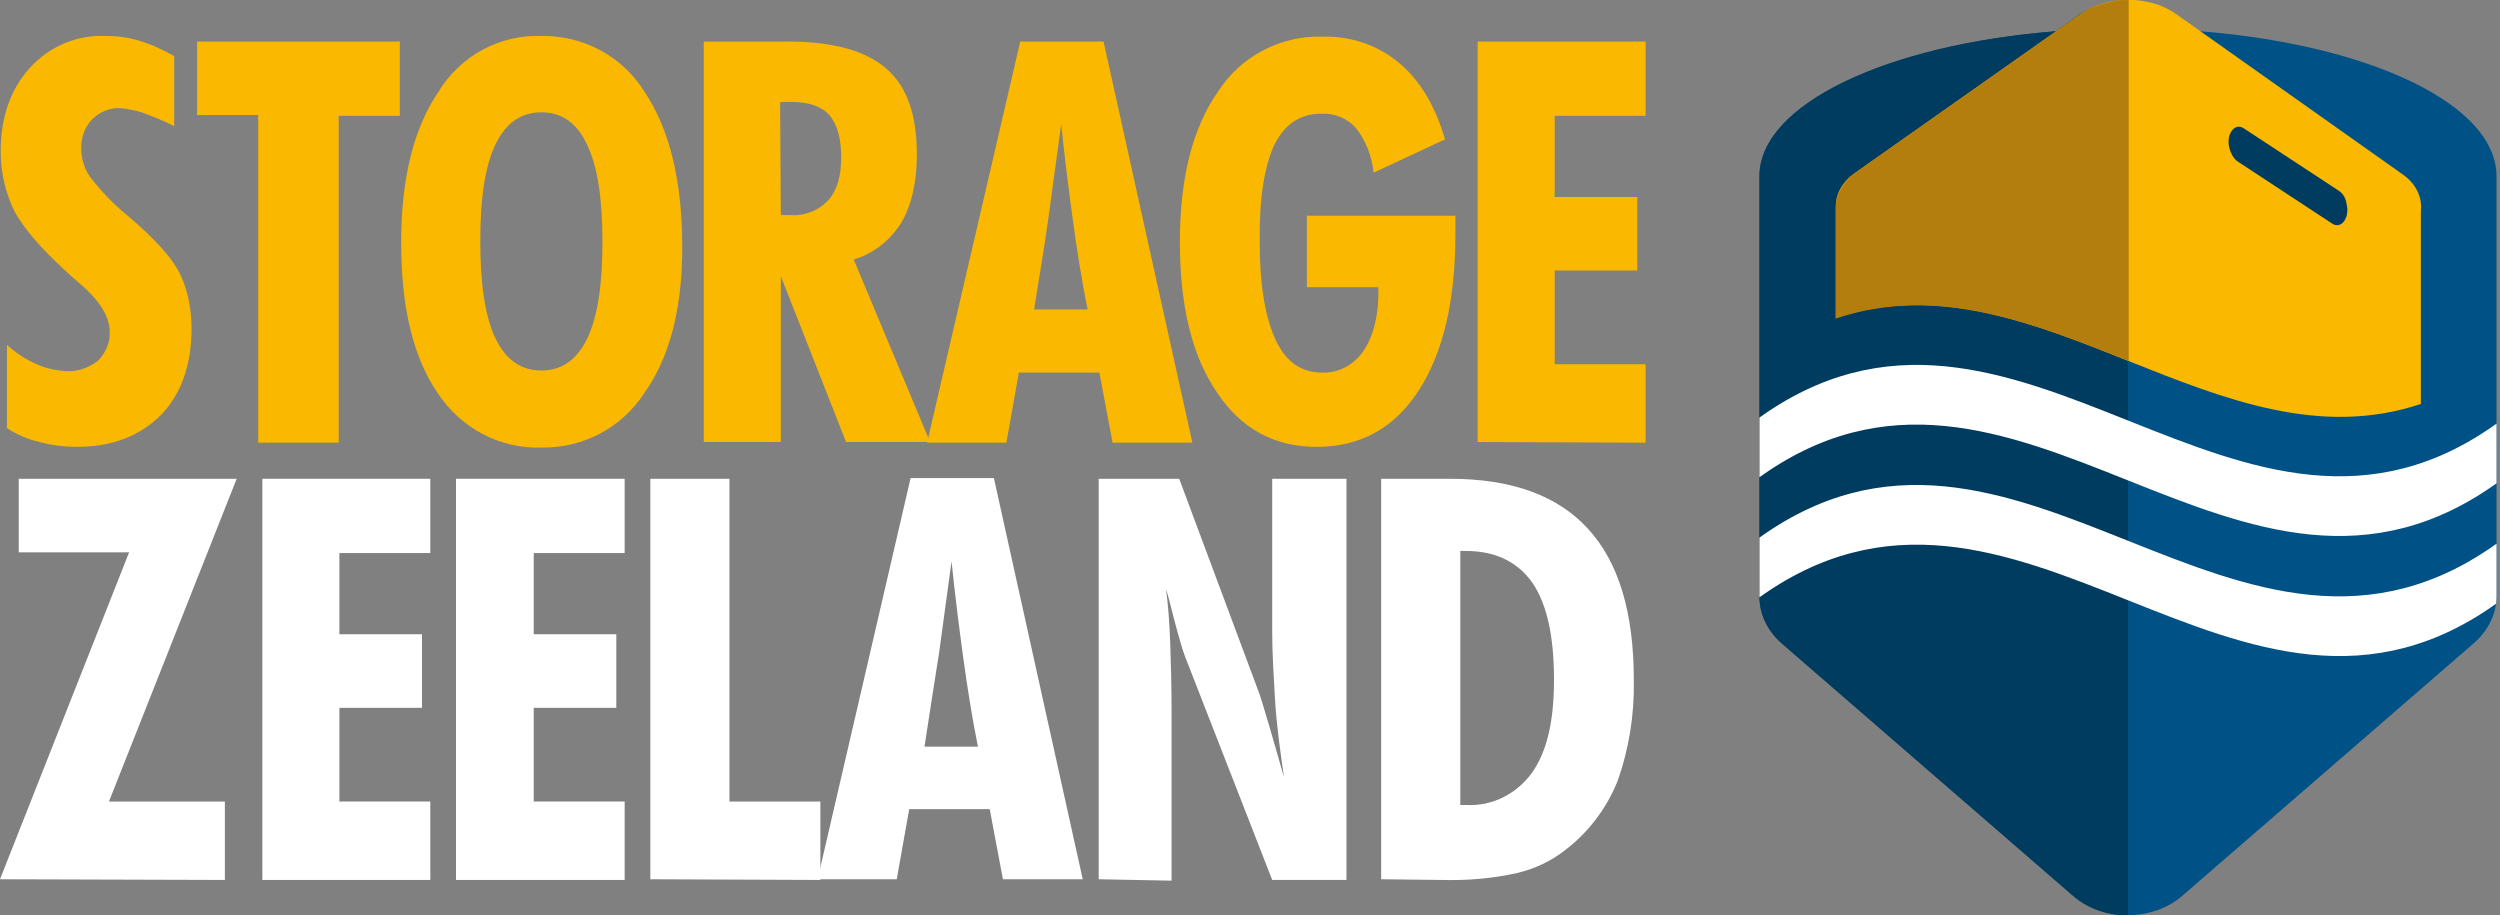 <svg id="Laag_1" xmlns="http://www.w3.org/2000/svg" xmlns:xlink="http://www.w3.org/1999/xlink" viewBox="0 0 360.2 131.9" style="enable-background:new 0 0 360.2 131.9;"><rect x="0" y="0" width="360.2" height="131.9" fill="#808080" stroke="none"/><style>.st0{fill:#FAB900;}
.st1{fill:#FFFFFF;}
.st2{fill:#005286;}
.st3{fill:#003C5F;}
.st4{fill:none;}
.st5{fill:#B37E0D;}
.st6{clip-path:url(#SVGID_2_);fill:#FFFFFF;}</style><g transform="translate(0 5.183)"><path class="st0" d="M1 56.5v-12c1.3 1.2 2.7 2.1 4.3 2.8 1.3.6 2.8.9 4.2 1 1.7.1 3.3-.5 4.6-1.5 1.1-1.1 1.8-2.6 1.7-4.2.0-2.2-1.5-4.6-4.5-7.1-.8-.7-1.5-1.3-1.9-1.7-3.5-3.2-5.9-6-7.3-8.5-1.3-2.7-2-5.6-2-8.6.0-5 1.4-9 4.2-12.1 2.8-3.1 6.8-4.8 11-4.6 1.6.0 3.2.2 4.8.7 1.7.5 3.4 1.3 5 2.2V13c-1.5-.8-3.1-1.4-4.7-2-1-.3-2-.5-3-.6-1.5-.1-3 .5-4.1 1.6s-1.6 2.6-1.6 4.1.4 2.9 1.2 4.1c1.6 2.1 3.4 4 5.5 5.7 3.9 3.3 6.4 6.1 7.5 8.3 1.2 2.5 1.7 5.2 1.7 8 0 5.2-1.5 9.4-4.4 12.4-3 3-7 4.6-12.1 4.6-1.8.0-3.6-.2-5.4-.7C3.9 58.1 2.4 57.4 1 56.5z"/><path class="st0" d="M37.2 58.5V11.4h-8.8V.8h29.2v10.7h-8.8v47.1H37.2z"/><path class="st0" d="M98.3 30.5c0 8.8-1.8 15.8-5.5 21-3.3 5-8.8 7.9-14.8 7.8-6 .2-11.6-2.8-14.9-7.8-3.6-5.2-5.3-12.5-5.3-21.7.0-9.3 1.8-16.5 5.4-21.8C66.4 2.8 72-.2 78 0c6-.1 11.7 2.9 14.9 8.1C96.5 13.5 98.3 20.9 98.3 30.5zM78 48.2c2.9.0 5.1-1.5 6.6-4.6s2.2-7.7 2.2-13.9c0-6.3-.7-10.9-2.2-14C83.2 12.6 81 11 78 11c-2.9.0-5.1 1.5-6.6 4.6s-2.2 7.7-2.2 14c0 6.2.7 10.9 2.2 14S75.1 48.2 78 48.2z"/><path class="st0" d="M101.4 58.5V.8h12c6.6.0 11.3 1.3 14.3 3.9s4.4 6.7 4.4 12.4c0 4.1-.8 7.4-2.3 9.9-1.6 2.5-4 4.4-6.8 5.2l11 26.3h-12.1l-9.4-23.9v23.9H101.4zm11.1-32.7c.1.0.3.0.6.0s.5.0.6.0c2.1.2 4.2-.6 5.6-2.1 1.3-1.4 1.9-3.5 1.9-6.2.0-2.8-.6-4.8-1.7-6.1-1.2-1.3-3-1.9-5.6-1.9-.4.0-.7.0-.9.0s-.4.0-.6.1L112.5 25.8z"/><path class="st0" d="M133.6 58.5 147 .8h12l12.8 57.8h-11.5l-1.9-10.1h-11.6L145 58.6H133.6zM149 39.4h7.7c-.8-4-1.5-8.3-2.1-12.7-.6-4.4-1.2-9.1-1.7-14-.6 4.3-1.2 8.7-1.8 13.2S149.7 34.8 149 39.4z"/><path class="st0" d="M188.3 25.9h21.4c0 .3.0.7.0 1.3s0 1 0 1.3c0 9.7-1.8 17.2-5.3 22.6s-8.4 8.1-14.7 8.1c-6.1.0-10.9-2.6-14.4-7.9-3.6-5.3-5.3-12.5-5.3-21.6.0-9.2 1.8-16.4 5.5-21.7 3.3-5.1 9-8.1 15.1-7.9 4-.1 7.9 1.2 11 3.8 3 2.5 5.2 6.2 6.6 11l-10.3 4.8c-.2-2.3-1.1-4.6-2.5-6.4-1.2-1.4-3.1-2.2-5-2.1-3.1.0-5.3 1.5-6.8 4.5-1.4 3-2.2 7.7-2.1 14.1.0 6.1.8 10.8 2.3 14 1.5 3.2 3.7 4.7 6.7 4.7 2.4.1 4.7-1.2 6-3.2 1.4-2.1 2.2-5.2 2.1-9.1h-10.3L188.3 25.9z"/><path class="st0" d="M212.9 58.5V.8h24.2v10.7H224v11.7h11.9v10.6H224v13.5h13.1v11.3L212.9 58.5z"/><path class="st1" d="M0 121.5l18.6-47.1H2.7V63.8h31.4l-18.4 46.5h16.7v11.3L0 121.5z"/><path class="st1" d="M37.8 121.5V63.8H62v10.7H48.9v11.7h11.9v10.6H48.9v13.5H62v11.3H37.8z"/><path class="st1" d="M65.7 121.5V63.8H90v10.7H76.9v11.7h11.9v10.6H76.9v13.5H90v11.3H65.7z"/><path class="st1" d="M93.7 121.5V63.8h11.4v46.5h13.1v11.3L93.7 121.5z"/><path class="st1" d="M117.8 121.5l13.4-57.8h12l12.8 57.8h-11.5l-1.9-10.1H131l-1.8 10.1H117.8zm15.4-19.1h7.7c-.8-4-1.5-8.3-2.1-12.7s-1.2-9.1-1.7-14c-.6 4.3-1.2 8.7-1.8 13.2C134.6 93.3 133.9 97.8 133.2 102.4z"/><path class="st1" d="M158.3 121.5V63.8h11.6l11.6 31.1c.3 1 .8 2.5 1.4 4.6s1.3 4.5 2.1 7.3c-.6-4.1-1.1-7.8-1.3-11.3s-.4-6.6-.4-9.6V63.8H194v57.8h-10.7l-12.6-32.3c-.2-.5-.8-2.4-1.7-5.9-.4-1.6-.7-2.8-1-3.7.3 2.2.5 4.8.6 7.6s.2 6.2.2 10.1v24.3L158.3 121.5z"/><path class="st1" d="M199 121.5V63.8h9.9c8.9.0 15.5 2.4 19.9 7.2s6.6 12 6.6 21.8c.1 5-.7 10-2.4 14.7-1.6 3.9-4.2 7.3-7.5 9.8-2 1.6-4.4 2.7-6.9 3.3-3.6.8-7.2 1.1-10.9 1L199 121.5zm11.4-10.7h.9c3.7.2 7.2-1.6 9.4-4.6 2.2-3.1 3.2-7.5 3.2-13.4.0-6.3-1-10.9-3.1-14-2.1-3-5.3-4.6-9.6-4.6h-.8v36.6z"/></g><g><path class="st2" d="M306.6 4.1c-29.3.0-53.1 9.6-53.1 21.3V44v41.9h0c0 2.5 1.1 5 3.3 6.8l41.9 36.3c4.4 3.8 11.5 3.8 15.8.0l41.9-36.3c2.2-1.9 3.3-4.4 3.3-6.8V44 25.4c0-11.8-23.7-21.3-53.1-21.3z"/><g><path class="st3" d="M306.6.0v131.9c-2.9.0-5.7-.9-7.9-2.8l-41.9-36.3c-2.2-1.9-3.3-4.4-3.3-6.8h0V44 25.4c0-10.4 18.4-19 42.7-20.9l3.5-2.5C301.7.7 304.2.0 306.6.0z"/></g><path class="st0" d="M348.8 58.2V30.3c.2-1.9-.7-3.9-2.8-5.3L313.5 2c-3.8-2.7-9.9-2.7-13.7.0l-32.5 22.9c-1.9 1.3-2.8 3.1-2.8 4.8.0 2.7.0 9.5.0 16.1 29-9.7 55.3 22.1 84.3 12.4z"/><path class="st4" d="M252.9 60.6c37.7-27.8 69.8 27.8 107.4.0.0-3.5.0-5.2.0-8.6-37.7 27.8-69.8-27.8-107.4.0.0 3.5.0 5.2.0 8.6z"/><path class="st4" d="M252.9 77.9c37.7-27.8 69.8 27.8 107.4.0.0-3.5.0-5.2.0-8.6-37.7 27.8-69.8-27.8-107.4.0C252.9 72.7 252.9 74.5 252.9 77.9z"/><path class="st3" d="M337 27.5l-13.7-9c-1.3-.9-2.6.8-2.1 2.8v0c.2.8.6 1.5 1.1 1.9l13.7 9c1.3.9 2.6-.8 2.1-2.8v0C338 28.6 337.6 27.9 337 27.5z"/><path class="st5" d="M264.5 29.8c0 2.7.0 9.5.0 16.1 14.5-4.9 28.3.6 42.2 6.1V0c-.6.0-1.2.0-1.9.1-.1.0-.3.1-.4.1-.5.1-.9.2-1.4.3-.2.1-.4.1-.5.2-1 .3-1.9.7-2.7 1.3l-32.5 22.9C265.5 26.3 264.5 28 264.5 29.8z"/><g><defs><path id="SVGID_1_" d="M306.6 4.1c-29.3.0-53.1 9.6-53.1 21.3V44v41.9h0c0 2.5 1.1 5 3.3 6.8l41.9 36.3c4.4 3.8 11.5 3.8 15.8.0l41.9-36.3c2.2-1.9 3.3-4.4 3.3-6.8V44 25.4c0-11.8-23.7-21.3-53.1-21.3z"/></defs><clipPath id="SVGID_2_"><use style="overflow:visible;" xlink:href="#SVGID_1_"/></clipPath><path class="st6" d="M252.9 60.6c37.7-27.8 69.8 27.8 107.4.0.0 3.5.0 5.2.0 8.6-37.7 27.8-69.8-27.8-107.4.0C252.9 65.8 252.9 64.1 252.9 60.6zm0 25.9c37.7-27.8 69.8 27.8 107.4.0.0-3.5.0-5.2.0-8.6-37.7 27.8-69.8-27.8-107.4.0C252.9 81.4 252.9 83.1 252.9 86.5z"/></g></g></svg>